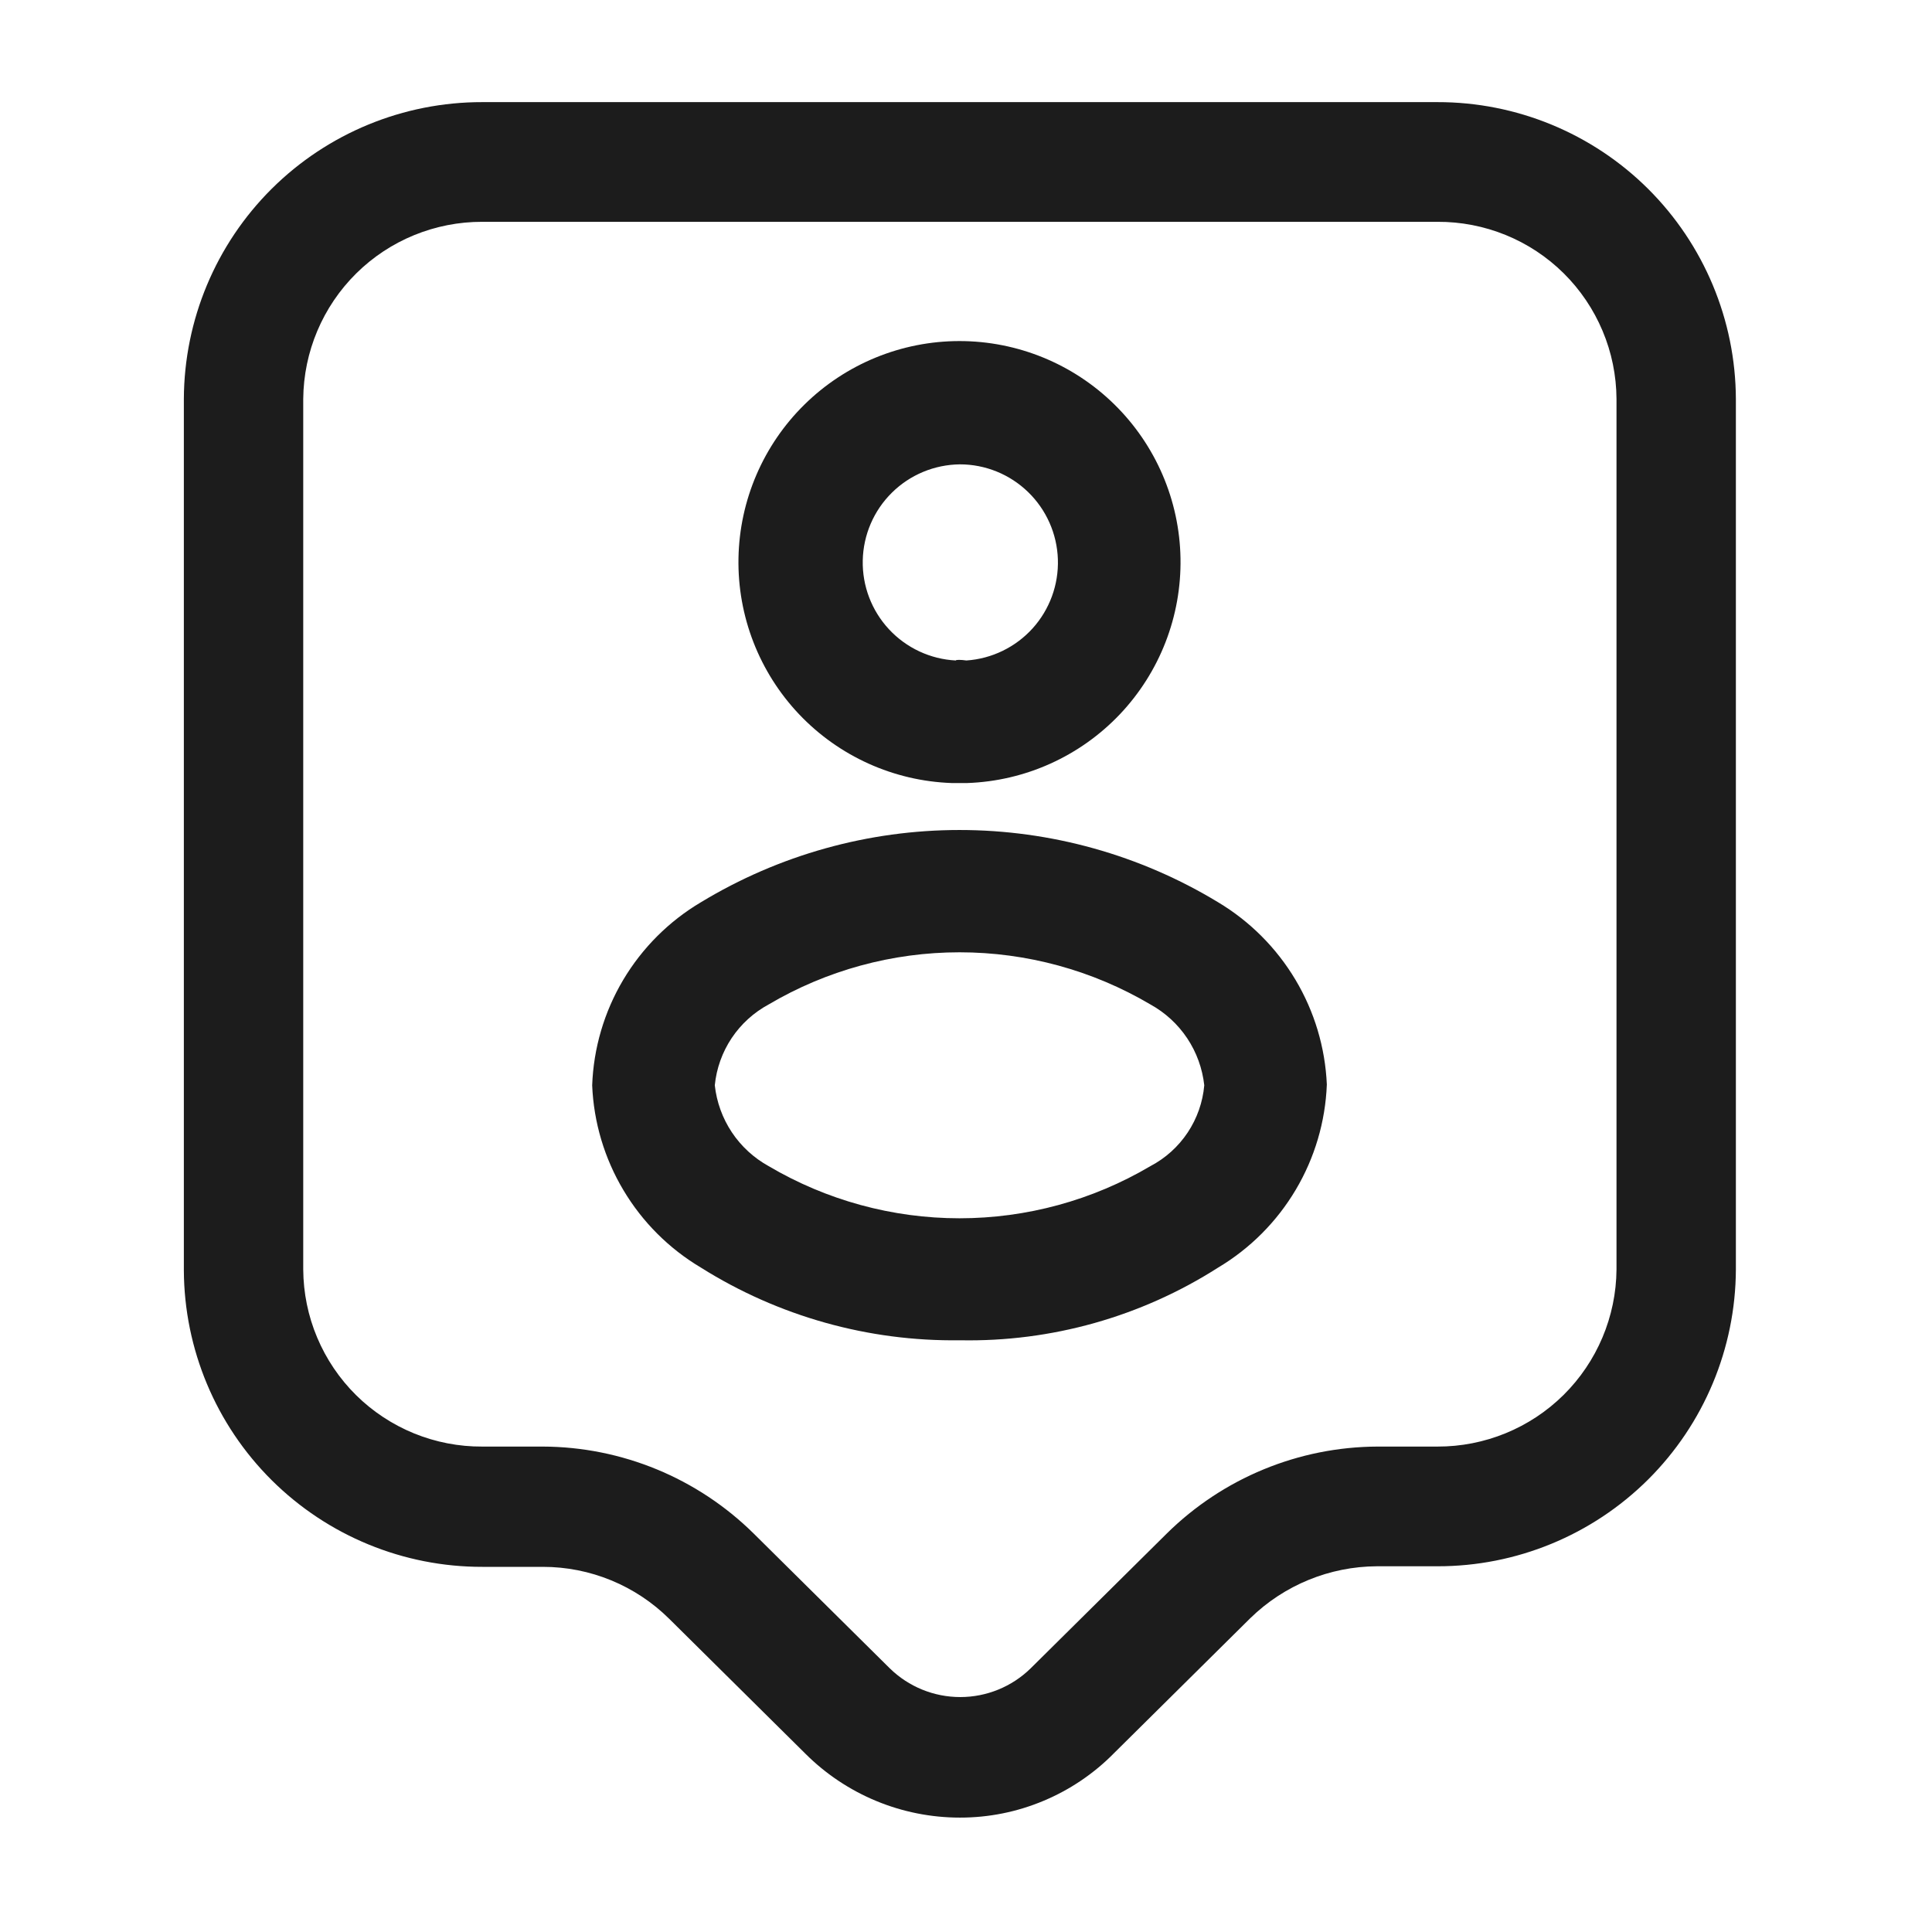 <svg width="43" height="43" viewBox="0 0 43 43" fill="none" xmlns="http://www.w3.org/2000/svg">
<g clip-path="url(#clip0_127_19342)">
<path d="M21.364 40.454C20.075 40.454 18.839 39.943 17.927 39.033L14.898 36.033C14.149 35.289 13.136 34.872 12.081 34.873H10.735C8.98 34.876 7.295 34.183 6.049 32.946C4.804 31.709 4.1 30.028 4.092 28.273V8.879C4.099 7.123 4.802 5.441 6.047 4.202C7.293 2.964 8.979 2.27 10.735 2.273H31.992C33.748 2.27 35.434 2.964 36.68 4.202C37.925 5.441 38.628 7.123 38.635 8.879V28.254C38.628 30.01 37.925 31.692 36.68 32.931C35.434 34.169 33.748 34.863 31.992 34.86H30.646C29.593 34.865 28.583 35.279 27.829 36.014L24.8 39.014C24.352 39.471 23.817 39.833 23.227 40.08C22.637 40.328 22.004 40.455 21.364 40.454ZM10.735 4.937C9.685 4.934 8.675 5.347 7.929 6.085C7.182 6.824 6.758 7.828 6.749 8.879V28.254C6.752 28.775 6.857 29.29 7.059 29.769C7.261 30.249 7.555 30.685 7.925 31.051C8.295 31.417 8.734 31.706 9.216 31.903C9.698 32.099 10.214 32.199 10.735 32.196H12.081C13.839 32.202 15.524 32.897 16.775 34.132L19.804 37.132C20.223 37.542 20.786 37.771 21.372 37.771C21.957 37.771 22.52 37.542 22.939 37.132L25.968 34.132C27.219 32.897 28.904 32.202 30.662 32.196H31.992C33.043 32.199 34.052 31.786 34.799 31.048C35.545 30.309 35.97 29.305 35.978 28.254V8.879C35.975 8.358 35.87 7.843 35.668 7.364C35.466 6.884 35.172 6.448 34.802 6.082C34.432 5.716 33.993 5.426 33.511 5.23C33.029 5.034 32.513 4.934 31.992 4.937H10.735Z" fill="#1C1C1C"/>
<path d="M21.491 17.428H21.182C19.893 17.383 18.673 16.833 17.785 15.897C16.898 14.961 16.413 13.714 16.436 12.425C16.459 11.135 16.987 9.906 17.907 9.002C18.827 8.098 20.065 7.591 21.355 7.591C22.645 7.591 23.883 8.098 24.803 9.002C25.723 9.906 26.252 11.135 26.274 12.425C26.297 13.714 25.812 14.961 24.925 15.897C24.037 16.833 22.817 17.383 21.528 17.428H21.491ZM21.364 10.335C20.796 10.341 20.253 10.567 19.85 10.966C19.446 11.365 19.214 11.906 19.202 12.473C19.19 13.041 19.4 13.591 19.786 14.006C20.173 14.422 20.706 14.671 21.273 14.7C21.273 14.682 21.382 14.682 21.509 14.7C22.074 14.662 22.603 14.405 22.983 13.985C23.362 13.565 23.564 13.013 23.545 12.447C23.526 11.881 23.288 11.344 22.881 10.95C22.474 10.556 21.931 10.335 21.364 10.335Z" fill="#1C1C1C"/>
<path d="M21.365 29.83C19.327 29.859 17.325 29.297 15.599 28.212C14.89 27.79 14.298 27.199 13.876 26.49C13.453 25.782 13.214 24.98 13.18 24.156C13.21 23.329 13.447 22.522 13.87 21.81C14.293 21.099 14.887 20.504 15.599 20.082C17.335 19.029 19.326 18.473 21.356 18.473C23.385 18.473 25.377 19.029 27.112 20.082C27.819 20.505 28.41 21.098 28.832 21.805C29.255 22.513 29.495 23.315 29.531 24.138C29.499 24.965 29.261 25.77 28.838 26.482C28.416 27.193 27.823 27.788 27.112 28.212C25.398 29.307 23.398 29.87 21.365 29.83ZM17.109 22.355C16.777 22.534 16.494 22.791 16.284 23.105C16.075 23.419 15.946 23.78 15.909 24.155C15.95 24.529 16.08 24.888 16.289 25.202C16.498 25.515 16.779 25.773 17.109 25.955C18.396 26.714 19.862 27.115 21.356 27.115C22.85 27.115 24.317 26.714 25.603 25.955C25.938 25.779 26.223 25.523 26.433 25.208C26.642 24.894 26.77 24.532 26.803 24.155C26.762 23.781 26.632 23.422 26.423 23.108C26.214 22.795 25.933 22.537 25.603 22.355C24.317 21.596 22.85 21.195 21.356 21.195C19.862 21.195 18.396 21.596 17.109 22.355Z" fill="#1C1C1C"/>
</g>
<defs>
<clipPath id="clip0_127_19342">
<rect width="42.728" height="42.728" fill="white"/>
</clipPath>
</defs>
</svg>
